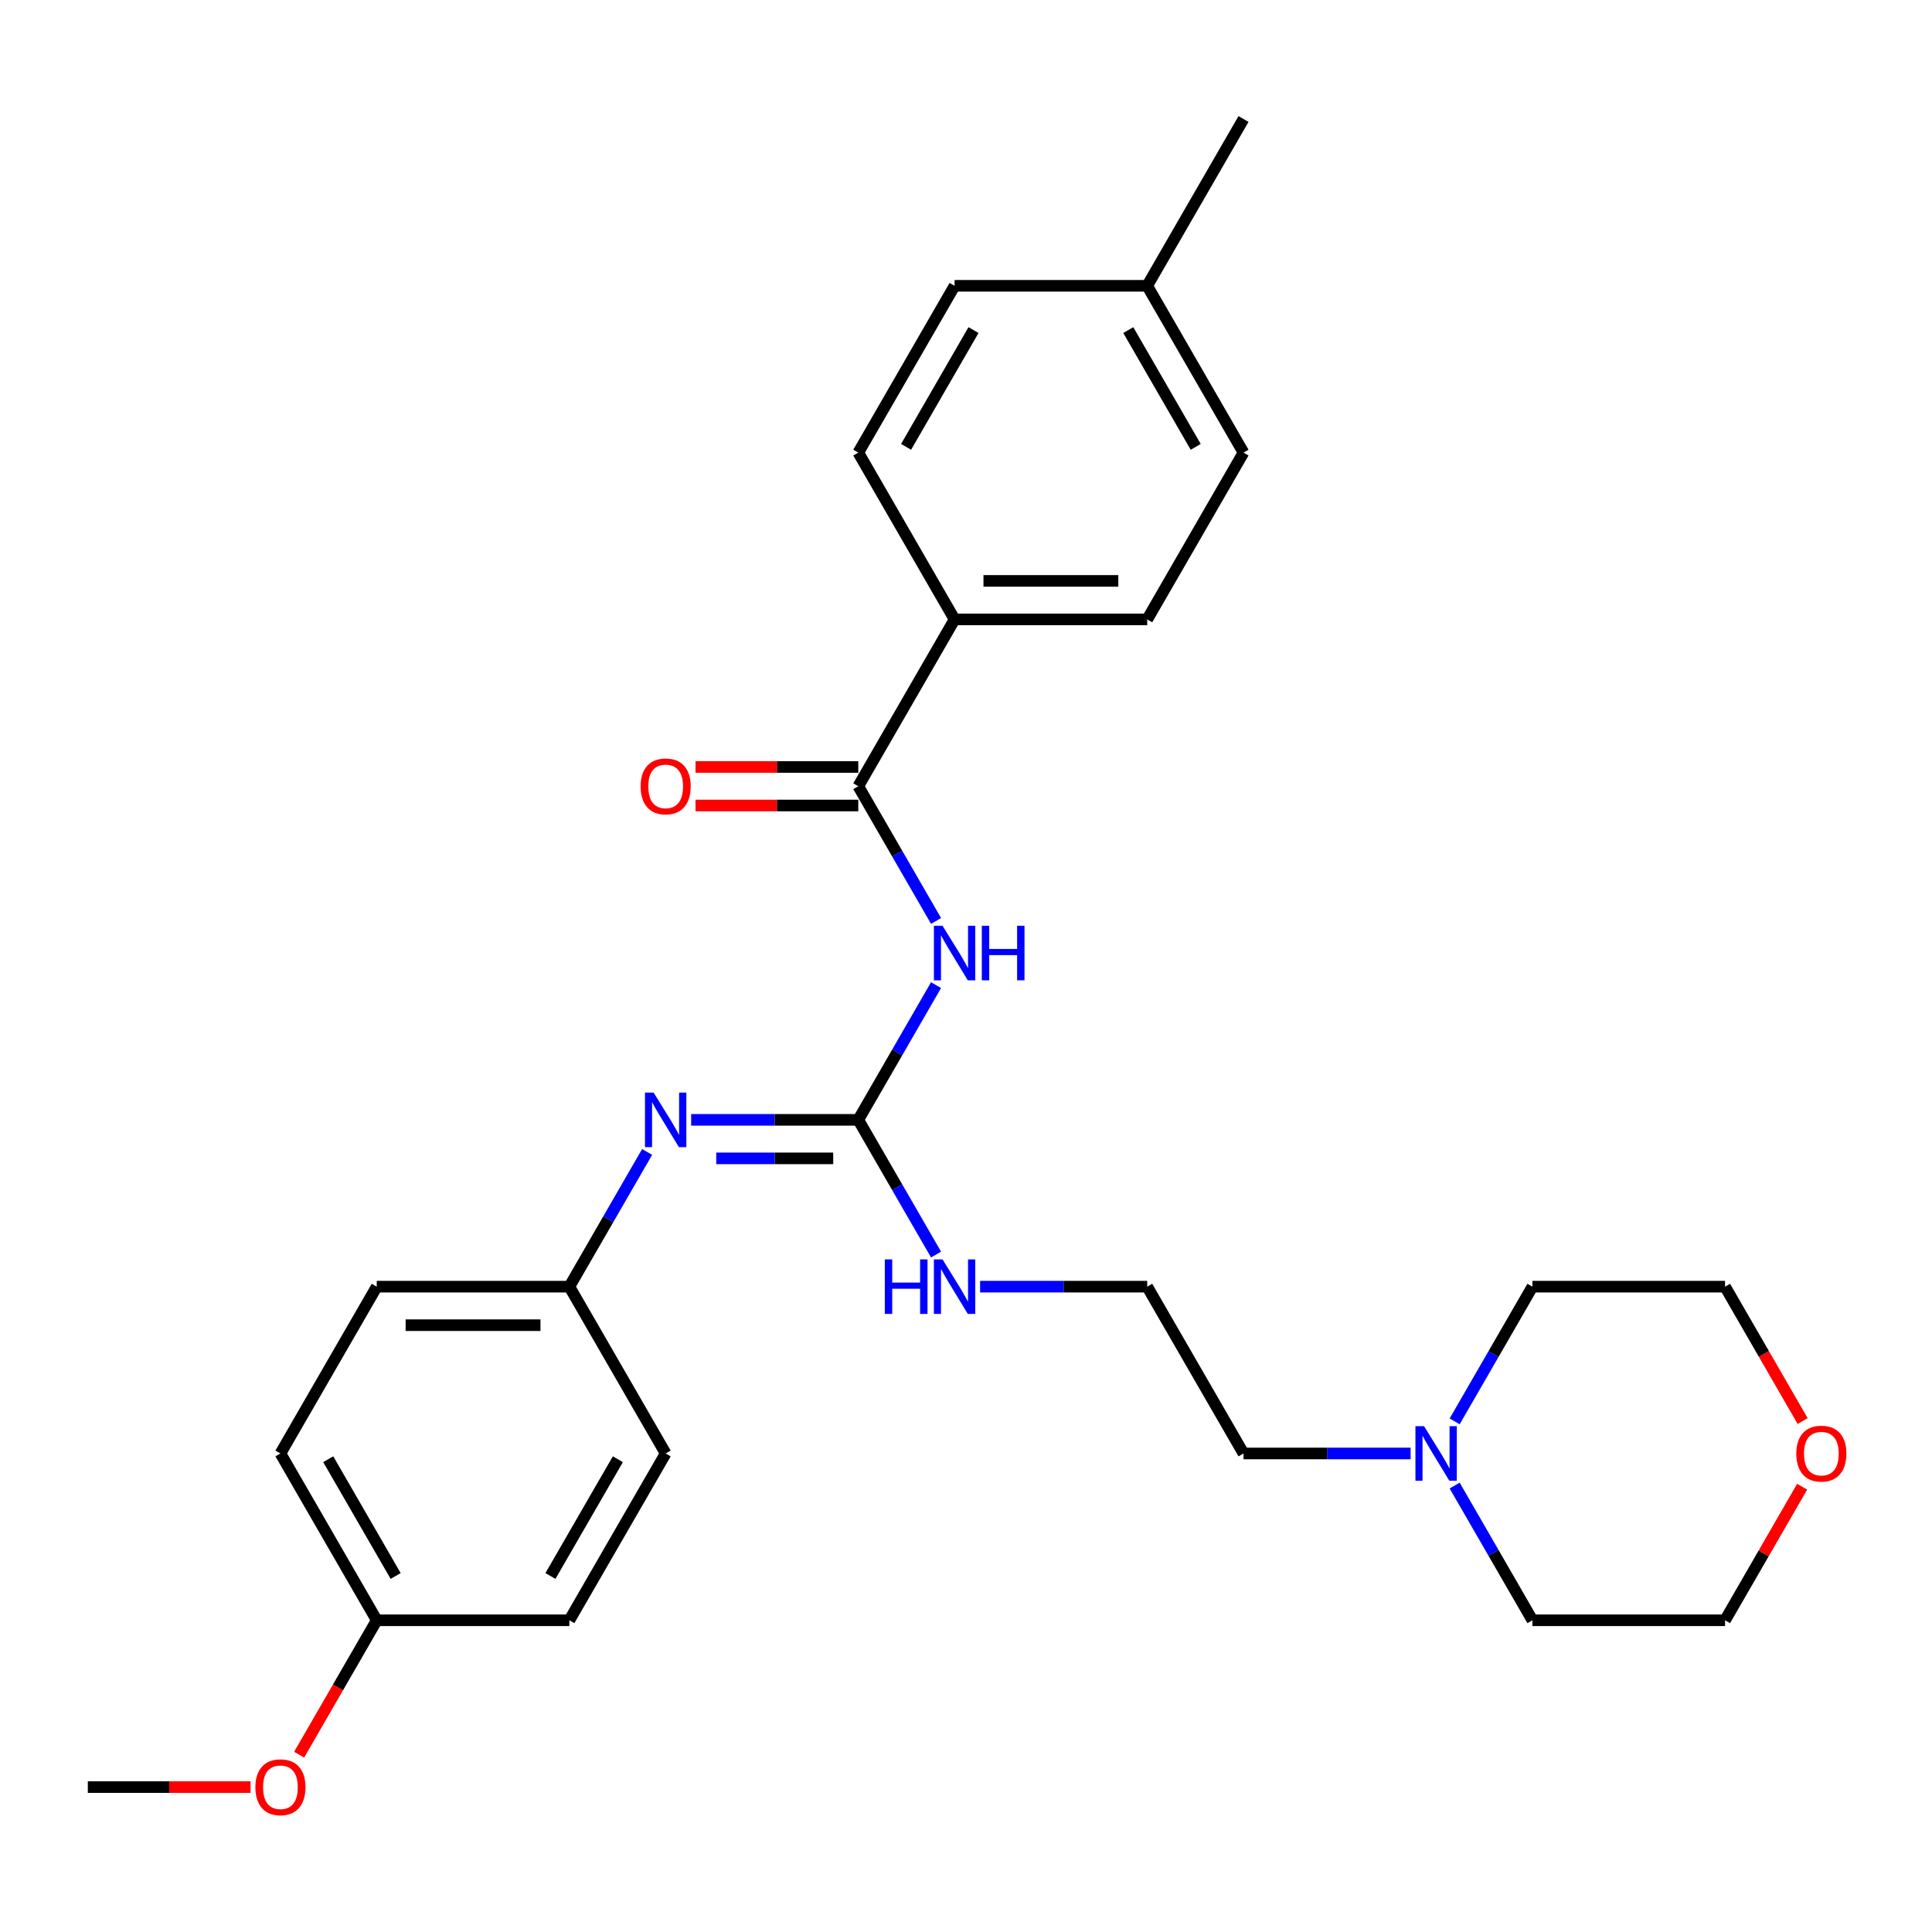 <?xml version='1.0' encoding='iso-8859-1'?>
<svg version='1.1' baseProfile='full'
              xmlns='http://www.w3.org/2000/svg'
                      xmlns:rdkit='http://www.rdkit.org/xml'
                      xmlns:xlink='http://www.w3.org/1999/xlink'
                  xml:space='preserve'
width='1000px' height='1000px' viewBox='0 0 1000 1000'>
<!-- END OF HEADER -->
<rect style='opacity:1.0;fill:#FFFFFF;stroke:none' width='1000' height='1000' x='0' y='0'> </rect>
<path class='bond-0' d='M 484.502,509.902 L 464.373,544.767' style='fill:none;fill-rule:evenodd;stroke:#0000FF;stroke-width:6px;stroke-linecap:butt;stroke-linejoin:miter;stroke-opacity:1' />
<path class='bond-0' d='M 464.373,544.767 L 444.243,579.632' style='fill:none;fill-rule:evenodd;stroke:#000000;stroke-width:6px;stroke-linecap:butt;stroke-linejoin:miter;stroke-opacity:1' />
<path class='bond-1' d='M 484.502,476.682 L 464.373,441.817' style='fill:none;fill-rule:evenodd;stroke:#0000FF;stroke-width:6px;stroke-linecap:butt;stroke-linejoin:miter;stroke-opacity:1' />
<path class='bond-1' d='M 464.373,441.817 L 444.243,406.952' style='fill:none;fill-rule:evenodd;stroke:#000000;stroke-width:6px;stroke-linecap:butt;stroke-linejoin:miter;stroke-opacity:1' />
<path class='bond-2' d='M 444.243,579.632 L 400.995,579.632' style='fill:none;fill-rule:evenodd;stroke:#000000;stroke-width:6px;stroke-linecap:butt;stroke-linejoin:miter;stroke-opacity:1' />
<path class='bond-2' d='M 400.995,579.632 L 357.746,579.632' style='fill:none;fill-rule:evenodd;stroke:#0000FF;stroke-width:6px;stroke-linecap:butt;stroke-linejoin:miter;stroke-opacity:1' />
<path class='bond-2' d='M 431.269,599.572 L 400.995,599.572' style='fill:none;fill-rule:evenodd;stroke:#000000;stroke-width:6px;stroke-linecap:butt;stroke-linejoin:miter;stroke-opacity:1' />
<path class='bond-2' d='M 400.995,599.572 L 370.721,599.572' style='fill:none;fill-rule:evenodd;stroke:#0000FF;stroke-width:6px;stroke-linecap:butt;stroke-linejoin:miter;stroke-opacity:1' />
<path class='bond-6' d='M 444.243,579.632 L 464.373,614.498' style='fill:none;fill-rule:evenodd;stroke:#000000;stroke-width:6px;stroke-linecap:butt;stroke-linejoin:miter;stroke-opacity:1' />
<path class='bond-6' d='M 464.373,614.498 L 484.502,649.363' style='fill:none;fill-rule:evenodd;stroke:#0000FF;stroke-width:6px;stroke-linecap:butt;stroke-linejoin:miter;stroke-opacity:1' />
<path class='bond-3' d='M 444.243,406.952 L 494.092,320.611' style='fill:none;fill-rule:evenodd;stroke:#000000;stroke-width:6px;stroke-linecap:butt;stroke-linejoin:miter;stroke-opacity:1' />
<path class='bond-5' d='M 444.243,396.982 L 402.121,396.982' style='fill:none;fill-rule:evenodd;stroke:#000000;stroke-width:6px;stroke-linecap:butt;stroke-linejoin:miter;stroke-opacity:1' />
<path class='bond-5' d='M 402.121,396.982 L 359.999,396.982' style='fill:none;fill-rule:evenodd;stroke:#FF0000;stroke-width:6px;stroke-linecap:butt;stroke-linejoin:miter;stroke-opacity:1' />
<path class='bond-5' d='M 444.243,416.921 L 402.121,416.921' style='fill:none;fill-rule:evenodd;stroke:#000000;stroke-width:6px;stroke-linecap:butt;stroke-linejoin:miter;stroke-opacity:1' />
<path class='bond-5' d='M 402.121,416.921 L 359.999,416.921' style='fill:none;fill-rule:evenodd;stroke:#FF0000;stroke-width:6px;stroke-linecap:butt;stroke-linejoin:miter;stroke-opacity:1' />
<path class='bond-8' d='M 334.957,596.242 L 314.827,631.107' style='fill:none;fill-rule:evenodd;stroke:#0000FF;stroke-width:6px;stroke-linecap:butt;stroke-linejoin:miter;stroke-opacity:1' />
<path class='bond-8' d='M 314.827,631.107 L 294.698,665.973' style='fill:none;fill-rule:evenodd;stroke:#000000;stroke-width:6px;stroke-linecap:butt;stroke-linejoin:miter;stroke-opacity:1' />
<path class='bond-9' d='M 494.092,320.611 L 593.789,320.611' style='fill:none;fill-rule:evenodd;stroke:#000000;stroke-width:6px;stroke-linecap:butt;stroke-linejoin:miter;stroke-opacity:1' />
<path class='bond-9' d='M 509.046,300.672 L 578.835,300.672' style='fill:none;fill-rule:evenodd;stroke:#000000;stroke-width:6px;stroke-linecap:butt;stroke-linejoin:miter;stroke-opacity:1' />
<path class='bond-10' d='M 494.092,320.611 L 444.243,234.271' style='fill:none;fill-rule:evenodd;stroke:#000000;stroke-width:6px;stroke-linecap:butt;stroke-linejoin:miter;stroke-opacity:1' />
<path class='bond-4' d='M 730.135,752.313 L 686.886,752.313' style='fill:none;fill-rule:evenodd;stroke:#0000FF;stroke-width:6px;stroke-linecap:butt;stroke-linejoin:miter;stroke-opacity:1' />
<path class='bond-4' d='M 686.886,752.313 L 643.638,752.313' style='fill:none;fill-rule:evenodd;stroke:#000000;stroke-width:6px;stroke-linecap:butt;stroke-linejoin:miter;stroke-opacity:1' />
<path class='bond-22' d='M 752.924,735.703 L 773.054,700.838' style='fill:none;fill-rule:evenodd;stroke:#0000FF;stroke-width:6px;stroke-linecap:butt;stroke-linejoin:miter;stroke-opacity:1' />
<path class='bond-22' d='M 773.054,700.838 L 793.183,665.973' style='fill:none;fill-rule:evenodd;stroke:#000000;stroke-width:6px;stroke-linecap:butt;stroke-linejoin:miter;stroke-opacity:1' />
<path class='bond-23' d='M 752.924,768.922 L 773.054,803.788' style='fill:none;fill-rule:evenodd;stroke:#0000FF;stroke-width:6px;stroke-linecap:butt;stroke-linejoin:miter;stroke-opacity:1' />
<path class='bond-23' d='M 773.054,803.788 L 793.183,838.653' style='fill:none;fill-rule:evenodd;stroke:#000000;stroke-width:6px;stroke-linecap:butt;stroke-linejoin:miter;stroke-opacity:1' />
<path class='bond-17' d='M 507.292,665.973 L 550.54,665.973' style='fill:none;fill-rule:evenodd;stroke:#0000FF;stroke-width:6px;stroke-linecap:butt;stroke-linejoin:miter;stroke-opacity:1' />
<path class='bond-17' d='M 550.54,665.973 L 593.789,665.973' style='fill:none;fill-rule:evenodd;stroke:#000000;stroke-width:6px;stroke-linecap:butt;stroke-linejoin:miter;stroke-opacity:1' />
<path class='bond-7' d='M 932.794,769.521 L 912.838,804.087' style='fill:none;fill-rule:evenodd;stroke:#FF0000;stroke-width:6px;stroke-linecap:butt;stroke-linejoin:miter;stroke-opacity:1' />
<path class='bond-7' d='M 912.838,804.087 L 892.881,838.653' style='fill:none;fill-rule:evenodd;stroke:#000000;stroke-width:6px;stroke-linecap:butt;stroke-linejoin:miter;stroke-opacity:1' />
<path class='bond-30' d='M 933.048,735.544 L 912.964,700.758' style='fill:none;fill-rule:evenodd;stroke:#FF0000;stroke-width:6px;stroke-linecap:butt;stroke-linejoin:miter;stroke-opacity:1' />
<path class='bond-30' d='M 912.964,700.758 L 892.881,665.973' style='fill:none;fill-rule:evenodd;stroke:#000000;stroke-width:6px;stroke-linecap:butt;stroke-linejoin:miter;stroke-opacity:1' />
<path class='bond-15' d='M 294.698,665.973 L 344.546,752.313' style='fill:none;fill-rule:evenodd;stroke:#000000;stroke-width:6px;stroke-linecap:butt;stroke-linejoin:miter;stroke-opacity:1' />
<path class='bond-16' d='M 294.698,665.973 L 195,665.973' style='fill:none;fill-rule:evenodd;stroke:#000000;stroke-width:6px;stroke-linecap:butt;stroke-linejoin:miter;stroke-opacity:1' />
<path class='bond-16' d='M 279.743,685.912 L 209.955,685.912' style='fill:none;fill-rule:evenodd;stroke:#000000;stroke-width:6px;stroke-linecap:butt;stroke-linejoin:miter;stroke-opacity:1' />
<path class='bond-12' d='M 593.789,320.611 L 643.638,234.271' style='fill:none;fill-rule:evenodd;stroke:#000000;stroke-width:6px;stroke-linecap:butt;stroke-linejoin:miter;stroke-opacity:1' />
<path class='bond-13' d='M 444.243,234.271 L 494.092,147.931' style='fill:none;fill-rule:evenodd;stroke:#000000;stroke-width:6px;stroke-linecap:butt;stroke-linejoin:miter;stroke-opacity:1' />
<path class='bond-13' d='M 468.989,231.29 L 503.883,170.852' style='fill:none;fill-rule:evenodd;stroke:#000000;stroke-width:6px;stroke-linecap:butt;stroke-linejoin:miter;stroke-opacity:1' />
<path class='bond-11' d='M 195,838.653 L 145.152,752.313' style='fill:none;fill-rule:evenodd;stroke:#000000;stroke-width:6px;stroke-linecap:butt;stroke-linejoin:miter;stroke-opacity:1' />
<path class='bond-11' d='M 204.791,815.732 L 169.897,755.294' style='fill:none;fill-rule:evenodd;stroke:#000000;stroke-width:6px;stroke-linecap:butt;stroke-linejoin:miter;stroke-opacity:1' />
<path class='bond-21' d='M 195,838.653 L 174.917,873.439' style='fill:none;fill-rule:evenodd;stroke:#000000;stroke-width:6px;stroke-linecap:butt;stroke-linejoin:miter;stroke-opacity:1' />
<path class='bond-21' d='M 174.917,873.439 L 154.833,908.224' style='fill:none;fill-rule:evenodd;stroke:#FF0000;stroke-width:6px;stroke-linecap:butt;stroke-linejoin:miter;stroke-opacity:1' />
<path class='bond-29' d='M 195,838.653 L 294.698,838.653' style='fill:none;fill-rule:evenodd;stroke:#000000;stroke-width:6px;stroke-linecap:butt;stroke-linejoin:miter;stroke-opacity:1' />
<path class='bond-28' d='M 643.638,234.271 L 593.789,147.931' style='fill:none;fill-rule:evenodd;stroke:#000000;stroke-width:6px;stroke-linecap:butt;stroke-linejoin:miter;stroke-opacity:1' />
<path class='bond-28' d='M 618.892,231.29 L 583.998,170.852' style='fill:none;fill-rule:evenodd;stroke:#000000;stroke-width:6px;stroke-linecap:butt;stroke-linejoin:miter;stroke-opacity:1' />
<path class='bond-14' d='M 494.092,147.931 L 593.789,147.931' style='fill:none;fill-rule:evenodd;stroke:#000000;stroke-width:6px;stroke-linecap:butt;stroke-linejoin:miter;stroke-opacity:1' />
<path class='bond-26' d='M 593.789,147.931 L 643.638,61.59' style='fill:none;fill-rule:evenodd;stroke:#000000;stroke-width:6px;stroke-linecap:butt;stroke-linejoin:miter;stroke-opacity:1' />
<path class='bond-18' d='M 344.546,752.313 L 294.698,838.653' style='fill:none;fill-rule:evenodd;stroke:#000000;stroke-width:6px;stroke-linecap:butt;stroke-linejoin:miter;stroke-opacity:1' />
<path class='bond-18' d='M 319.801,755.294 L 284.907,815.732' style='fill:none;fill-rule:evenodd;stroke:#000000;stroke-width:6px;stroke-linecap:butt;stroke-linejoin:miter;stroke-opacity:1' />
<path class='bond-19' d='M 195,665.973 L 145.152,752.313' style='fill:none;fill-rule:evenodd;stroke:#000000;stroke-width:6px;stroke-linecap:butt;stroke-linejoin:miter;stroke-opacity:1' />
<path class='bond-20' d='M 593.789,665.973 L 643.638,752.313' style='fill:none;fill-rule:evenodd;stroke:#000000;stroke-width:6px;stroke-linecap:butt;stroke-linejoin:miter;stroke-opacity:1' />
<path class='bond-27' d='M 129.699,924.994 L 87.577,924.994' style='fill:none;fill-rule:evenodd;stroke:#FF0000;stroke-width:6px;stroke-linecap:butt;stroke-linejoin:miter;stroke-opacity:1' />
<path class='bond-27' d='M 87.577,924.994 L 45.455,924.994' style='fill:none;fill-rule:evenodd;stroke:#000000;stroke-width:6px;stroke-linecap:butt;stroke-linejoin:miter;stroke-opacity:1' />
<path class='bond-24' d='M 793.183,665.973 L 892.881,665.973' style='fill:none;fill-rule:evenodd;stroke:#000000;stroke-width:6px;stroke-linecap:butt;stroke-linejoin:miter;stroke-opacity:1' />
<path class='bond-25' d='M 793.183,838.653 L 892.881,838.653' style='fill:none;fill-rule:evenodd;stroke:#000000;stroke-width:6px;stroke-linecap:butt;stroke-linejoin:miter;stroke-opacity:1' />
<path  class='atom-0' d='M 487.851 479.175
L 497.103 494.129
Q 498.02 495.605, 499.495 498.277
Q 500.971 500.949, 501.051 501.108
L 501.051 479.175
L 504.799 479.175
L 504.799 507.409
L 500.931 507.409
L 491.001 491.059
Q 489.845 489.145, 488.609 486.951
Q 487.412 484.758, 487.053 484.08
L 487.053 507.409
L 483.384 507.409
L 483.384 479.175
L 487.851 479.175
' fill='#0000FF'/>
<path  class='atom-0' d='M 508.189 479.175
L 512.017 479.175
L 512.017 491.178
L 526.454 491.178
L 526.454 479.175
L 530.282 479.175
L 530.282 507.409
L 526.454 507.409
L 526.454 494.369
L 512.017 494.369
L 512.017 507.409
L 508.189 507.409
L 508.189 479.175
' fill='#0000FF'/>
<path  class='atom-3' d='M 338.305 565.515
L 347.557 580.47
Q 348.474 581.945, 349.95 584.617
Q 351.425 587.289, 351.505 587.449
L 351.505 565.515
L 355.254 565.515
L 355.254 593.749
L 351.385 593.749
L 341.455 577.399
Q 340.299 575.485, 339.063 573.292
Q 337.866 571.098, 337.507 570.42
L 337.507 593.749
L 333.839 593.749
L 333.839 565.515
L 338.305 565.515
' fill='#0000FF'/>
<path  class='atom-5' d='M 737.094 738.196
L 746.346 753.15
Q 747.263 754.626, 748.738 757.298
Q 750.214 759.97, 750.294 760.129
L 750.294 738.196
L 754.042 738.196
L 754.042 766.43
L 750.174 766.43
L 740.244 750.08
Q 739.088 748.166, 737.852 745.972
Q 736.655 743.779, 736.296 743.101
L 736.296 766.43
L 732.627 766.43
L 732.627 738.196
L 737.094 738.196
' fill='#0000FF'/>
<path  class='atom-6' d='M 331.585 407.031
Q 331.585 400.252, 334.935 396.464
Q 338.285 392.675, 344.546 392.675
Q 350.807 392.675, 354.157 396.464
Q 357.507 400.252, 357.507 407.031
Q 357.507 413.891, 354.117 417.799
Q 350.727 421.667, 344.546 421.667
Q 338.325 421.667, 334.935 417.799
Q 331.585 413.931, 331.585 407.031
M 344.546 418.477
Q 348.853 418.477, 351.166 415.605
Q 353.519 412.694, 353.519 407.031
Q 353.519 401.488, 351.166 398.697
Q 348.853 395.865, 344.546 395.865
Q 340.239 395.865, 337.886 398.657
Q 335.573 401.448, 335.573 407.031
Q 335.573 412.734, 337.886 415.605
Q 340.239 418.477, 344.546 418.477
' fill='#FF0000'/>
<path  class='atom-7' d='M 457.982 651.856
L 461.81 651.856
L 461.81 663.859
L 476.246 663.859
L 476.246 651.856
L 480.074 651.856
L 480.074 680.09
L 476.246 680.09
L 476.246 667.049
L 461.81 667.049
L 461.81 680.09
L 457.982 680.09
L 457.982 651.856
' fill='#0000FF'/>
<path  class='atom-7' d='M 487.851 651.856
L 497.103 666.81
Q 498.02 668.286, 499.495 670.957
Q 500.971 673.629, 501.051 673.789
L 501.051 651.856
L 504.799 651.856
L 504.799 680.09
L 500.931 680.09
L 491.001 663.739
Q 489.845 661.825, 488.609 659.632
Q 487.412 657.439, 487.053 656.761
L 487.053 680.09
L 483.384 680.09
L 483.384 651.856
L 487.851 651.856
' fill='#0000FF'/>
<path  class='atom-8' d='M 929.769 752.393
Q 929.769 745.613, 933.118 741.825
Q 936.468 738.036, 942.729 738.036
Q 948.99 738.036, 952.34 741.825
Q 955.69 745.613, 955.69 752.393
Q 955.69 759.252, 952.3 763.16
Q 948.91 767.028, 942.729 767.028
Q 936.508 767.028, 933.118 763.16
Q 929.769 759.292, 929.769 752.393
M 942.729 763.838
Q 947.036 763.838, 949.349 760.967
Q 951.702 758.055, 951.702 752.393
Q 951.702 746.85, 949.349 744.058
Q 947.036 741.227, 942.729 741.227
Q 938.422 741.227, 936.069 744.018
Q 933.756 746.81, 933.756 752.393
Q 933.756 758.095, 936.069 760.967
Q 938.422 763.838, 942.729 763.838
' fill='#FF0000'/>
<path  class='atom-22' d='M 132.191 925.073
Q 132.191 918.294, 135.541 914.505
Q 138.891 910.717, 145.152 910.717
Q 151.413 910.717, 154.763 914.505
Q 158.112 918.294, 158.112 925.073
Q 158.112 931.932, 154.723 935.841
Q 151.333 939.709, 145.152 939.709
Q 138.931 939.709, 135.541 935.841
Q 132.191 931.972, 132.191 925.073
M 145.152 936.519
Q 149.459 936.519, 151.772 933.647
Q 154.124 930.736, 154.124 925.073
Q 154.124 919.53, 151.772 916.739
Q 149.459 913.907, 145.152 913.907
Q 140.845 913.907, 138.492 916.699
Q 136.179 919.49, 136.179 925.073
Q 136.179 930.776, 138.492 933.647
Q 140.845 936.519, 145.152 936.519
' fill='#FF0000'/>
</svg>
